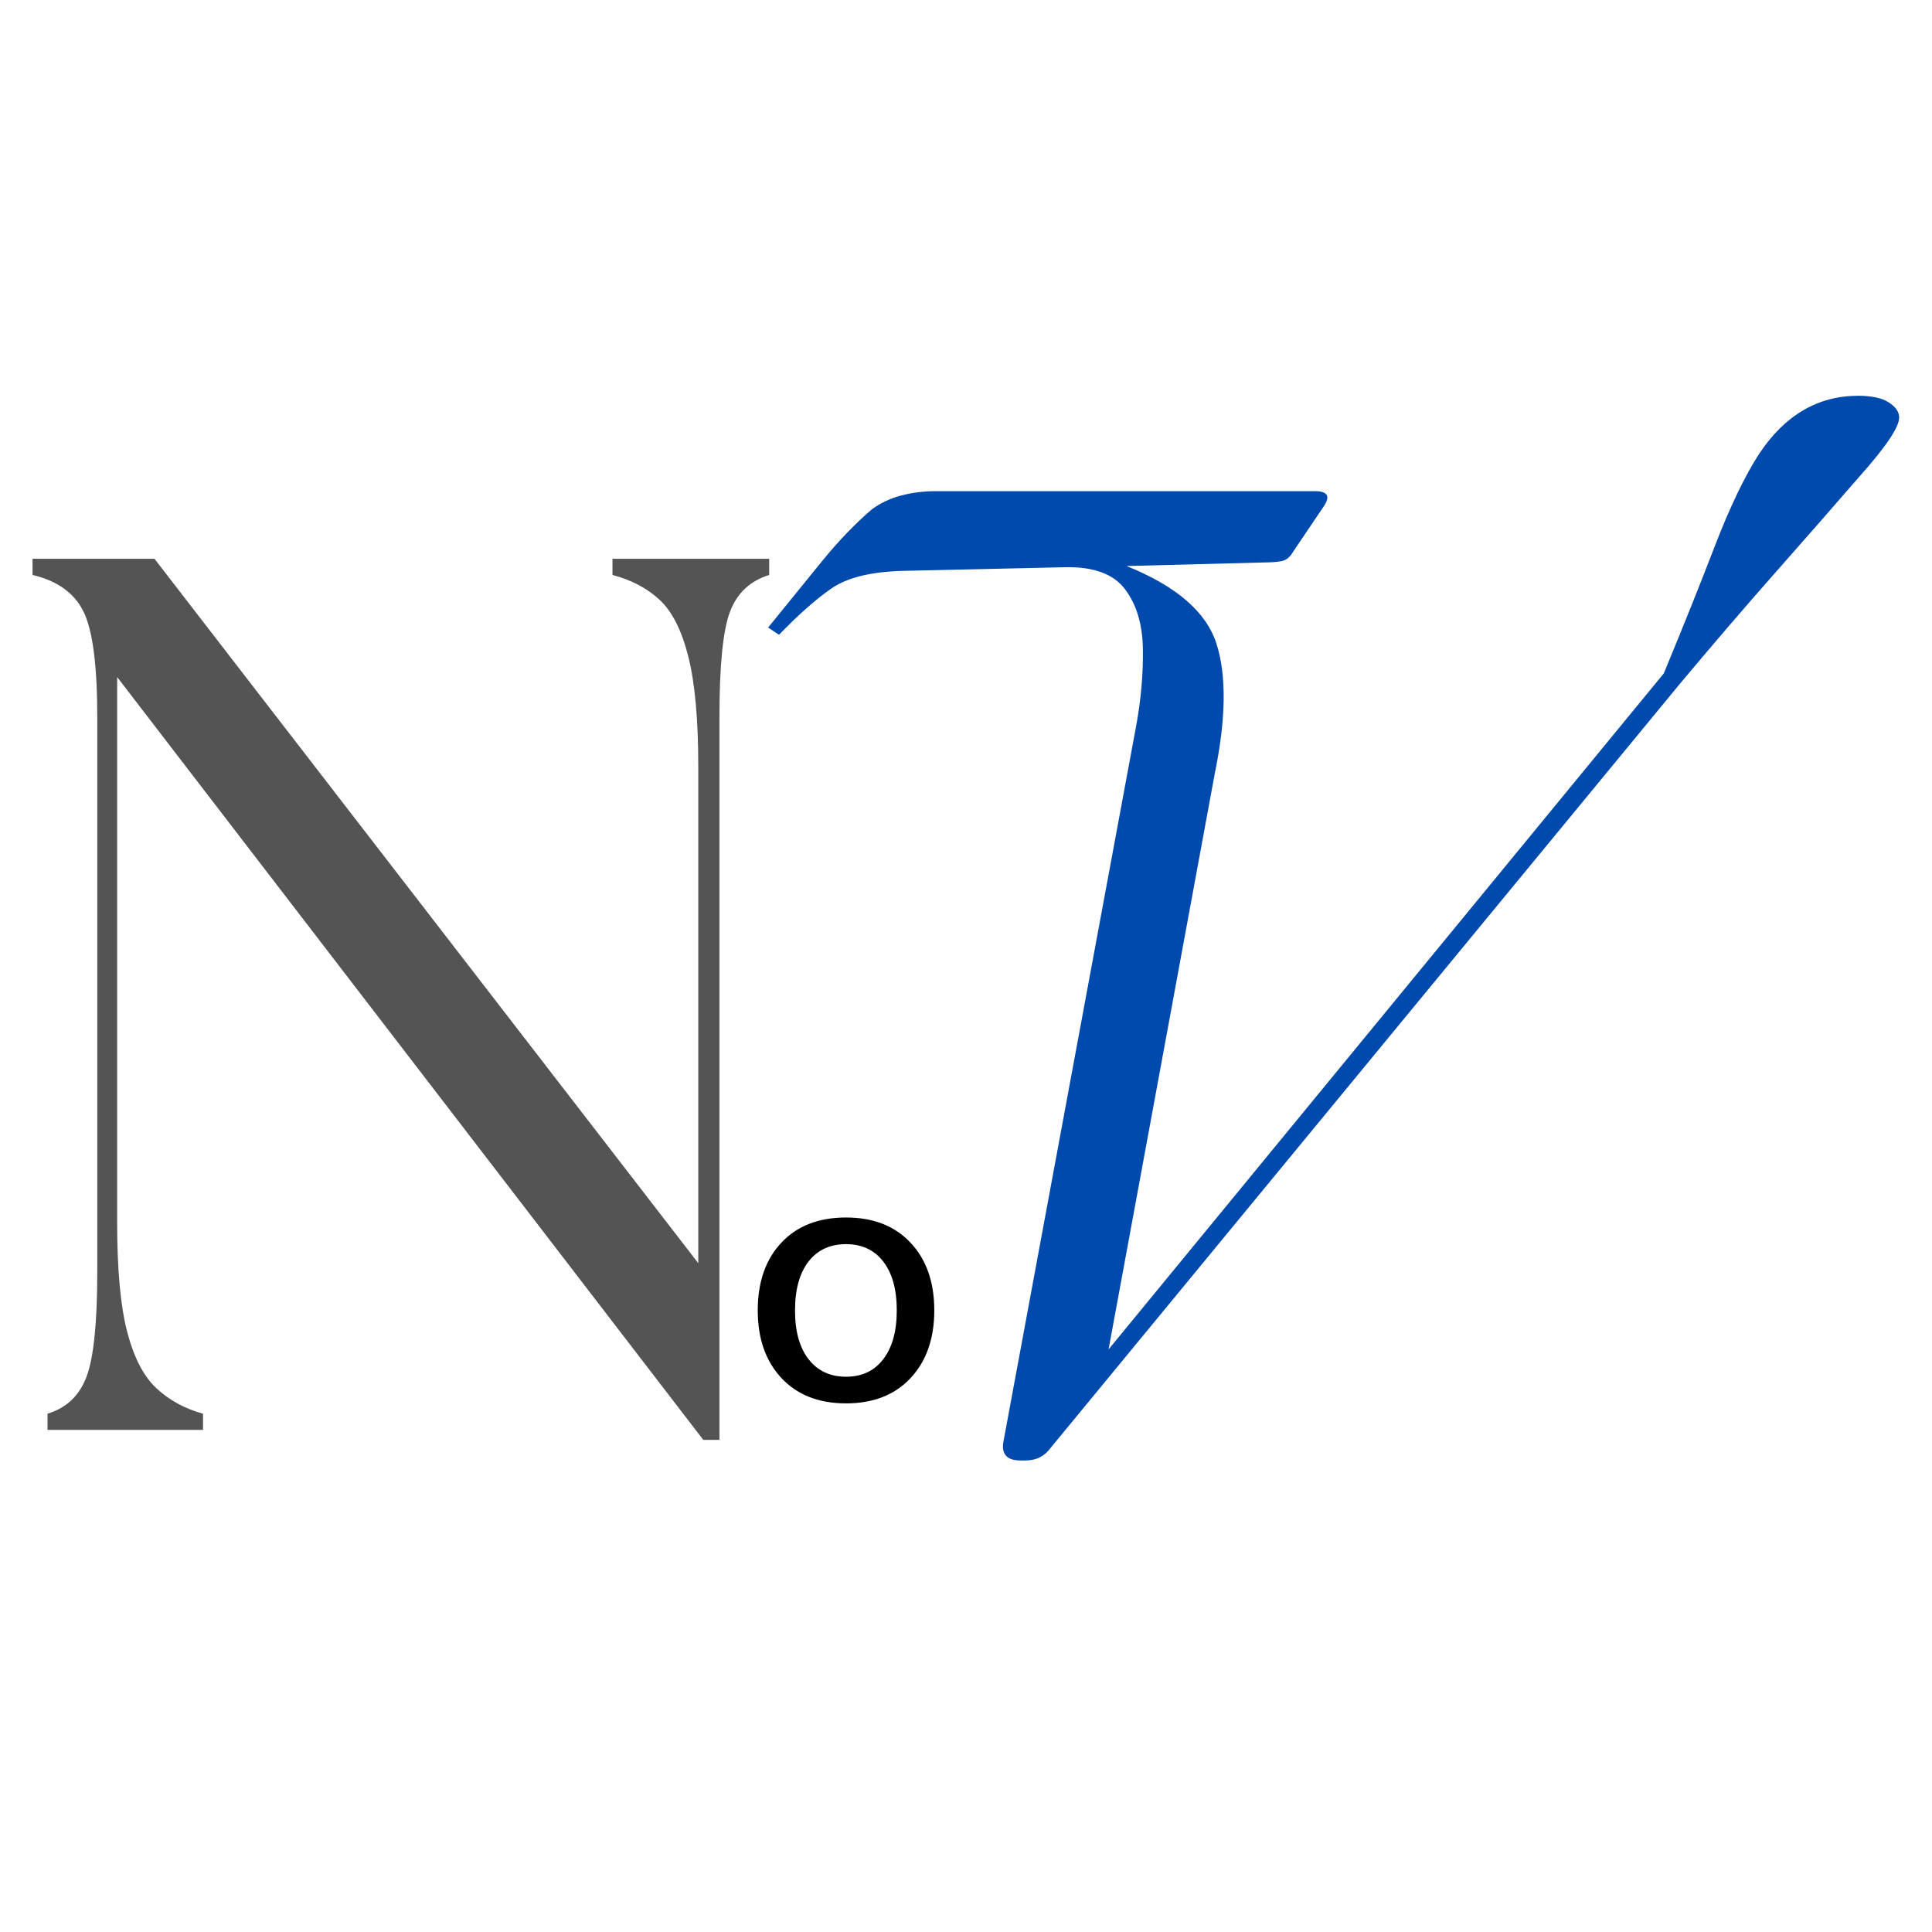 <?xml version="1.0" encoding="UTF-8"?>
<svg xmlns="http://www.w3.org/2000/svg" xmlns:xlink="http://www.w3.org/1999/xlink" width="500" zoomAndPan="magnify" viewBox="0 0 375 375" height="500" preserveAspectRatio="xMidYMid meet" version="1.0">
  <defs>
    <g></g>
  </defs>
  <g fill="#545454" fill-opacity="1">
    <g transform="translate(-3.34, 277.54)">
      <g>
        <path d="M 139.844 1.938 L 26.078 -146.125 L 26.078 -40.328 C 26.078 -31.148 26.723 -24.066 28.016 -19.078 C 29.305 -14.086 31.195 -10.426 33.688 -8.094 C 36.188 -5.758 39.207 -4.109 42.75 -3.141 L 42.75 0 L 12.562 0 L 12.562 -3.141 C 16.258 -4.266 18.789 -6.676 20.156 -10.375 C 21.531 -14.082 22.219 -20.848 22.219 -30.672 L 22.219 -138.391 C 22.219 -148.379 21.332 -155.18 19.562 -158.797 C 17.789 -162.422 14.488 -164.801 9.656 -165.938 L 9.656 -169.078 L 33.328 -169.078 L 138.875 -32.359 L 138.875 -128.734 C 138.875 -137.91 138.227 -145.035 136.938 -150.109 C 135.656 -155.18 133.805 -158.844 131.391 -161.094 C 128.973 -163.352 125.914 -164.969 122.219 -165.938 L 122.219 -169.078 L 152.641 -169.078 L 152.641 -165.938 C 148.941 -164.801 146.406 -162.422 145.031 -158.797 C 143.664 -155.18 142.984 -148.379 142.984 -138.391 L 142.984 1.938 Z M 139.844 1.938 "></path>
      </g>
    </g>
  </g>
  <g fill="#004aad" fill-opacity="1">
    <g transform="translate(98.486, 282.774)">
      <g>
        <path d="M 99.578 0.703 C 96.922 0.703 95.828 -0.547 96.297 -3.047 L 122.062 -141.984 C 123 -147.141 123.426 -152.098 123.344 -156.859 C 123.27 -161.617 122.102 -165.484 119.844 -168.453 C 117.582 -171.422 113.641 -172.828 108.016 -172.672 L 76.844 -171.969 C 70.602 -171.812 65.957 -170.676 62.906 -168.562 C 59.863 -166.457 56.469 -163.457 52.719 -159.562 L 50.609 -160.969 C 54.516 -165.801 58.031 -170.129 61.156 -173.953 C 64.281 -177.785 67.477 -181.109 70.75 -183.922 C 72.469 -185.172 74.379 -186.066 76.484 -186.609 C 78.598 -187.16 80.828 -187.438 83.172 -187.438 L 156.75 -187.438 C 159.25 -187.438 159.797 -186.422 158.391 -184.391 L 152.531 -175.719 C 151.906 -174.625 151.125 -174 150.188 -173.844 C 149.25 -173.688 148.234 -173.609 147.141 -173.609 L 120.188 -172.906 C 129.875 -169 135.691 -163.961 137.641 -157.797 C 139.598 -151.629 139.484 -143.234 137.297 -132.609 L 116.688 -20.859 L 224.453 -152.062 C 228.203 -161.113 231.52 -169.391 234.406 -176.891 C 237.301 -184.391 240.156 -190.328 242.969 -194.703 C 247.969 -202.203 254.367 -205.953 262.172 -205.953 C 264.828 -205.953 266.816 -205.52 268.141 -204.656 C 269.473 -203.801 270.141 -202.828 270.141 -201.734 C 270.141 -199.859 267.562 -196.031 262.406 -190.25 C 257.258 -184.312 251.754 -178.023 245.891 -171.391 C 240.035 -164.754 233.906 -157.609 227.5 -149.953 L 104.969 -1.172 C 103.875 0.078 102.391 0.703 100.516 0.703 Z M 99.578 0.703 "></path>
      </g>
    </g>
  </g>
  <g fill="#000000" fill-opacity="1">
    <g transform="translate(144.516, 271.692)">
      <g>
        <path d="M 19.703 -35.375 C 24.992 -35.375 29.172 -33.738 32.234 -30.469 C 35.297 -27.207 36.828 -22.832 36.828 -17.344 C 36.828 -11.875 35.297 -7.5 32.234 -4.219 C 29.172 -0.938 24.992 0.703 19.703 0.703 C 14.41 0.703 10.227 -0.938 7.156 -4.219 C 4.094 -7.5 2.562 -11.875 2.562 -17.344 C 2.562 -22.832 4.082 -27.207 7.125 -30.469 C 10.176 -33.738 14.367 -35.375 19.703 -35.375 Z M 12.438 -7.859 C 14.195 -5.598 16.617 -4.469 19.703 -4.469 C 22.785 -4.469 25.195 -5.609 26.938 -7.891 C 28.676 -10.172 29.547 -13.32 29.547 -17.344 C 29.547 -21.395 28.676 -24.551 26.938 -26.812 C 25.195 -29.07 22.785 -30.203 19.703 -30.203 C 16.586 -30.203 14.156 -29.07 12.406 -26.812 C 10.664 -24.551 9.797 -21.391 9.797 -17.328 C 9.797 -13.273 10.676 -10.117 12.438 -7.859 Z M 12.438 -7.859 "></path>
      </g>
    </g>
  </g>
</svg>
